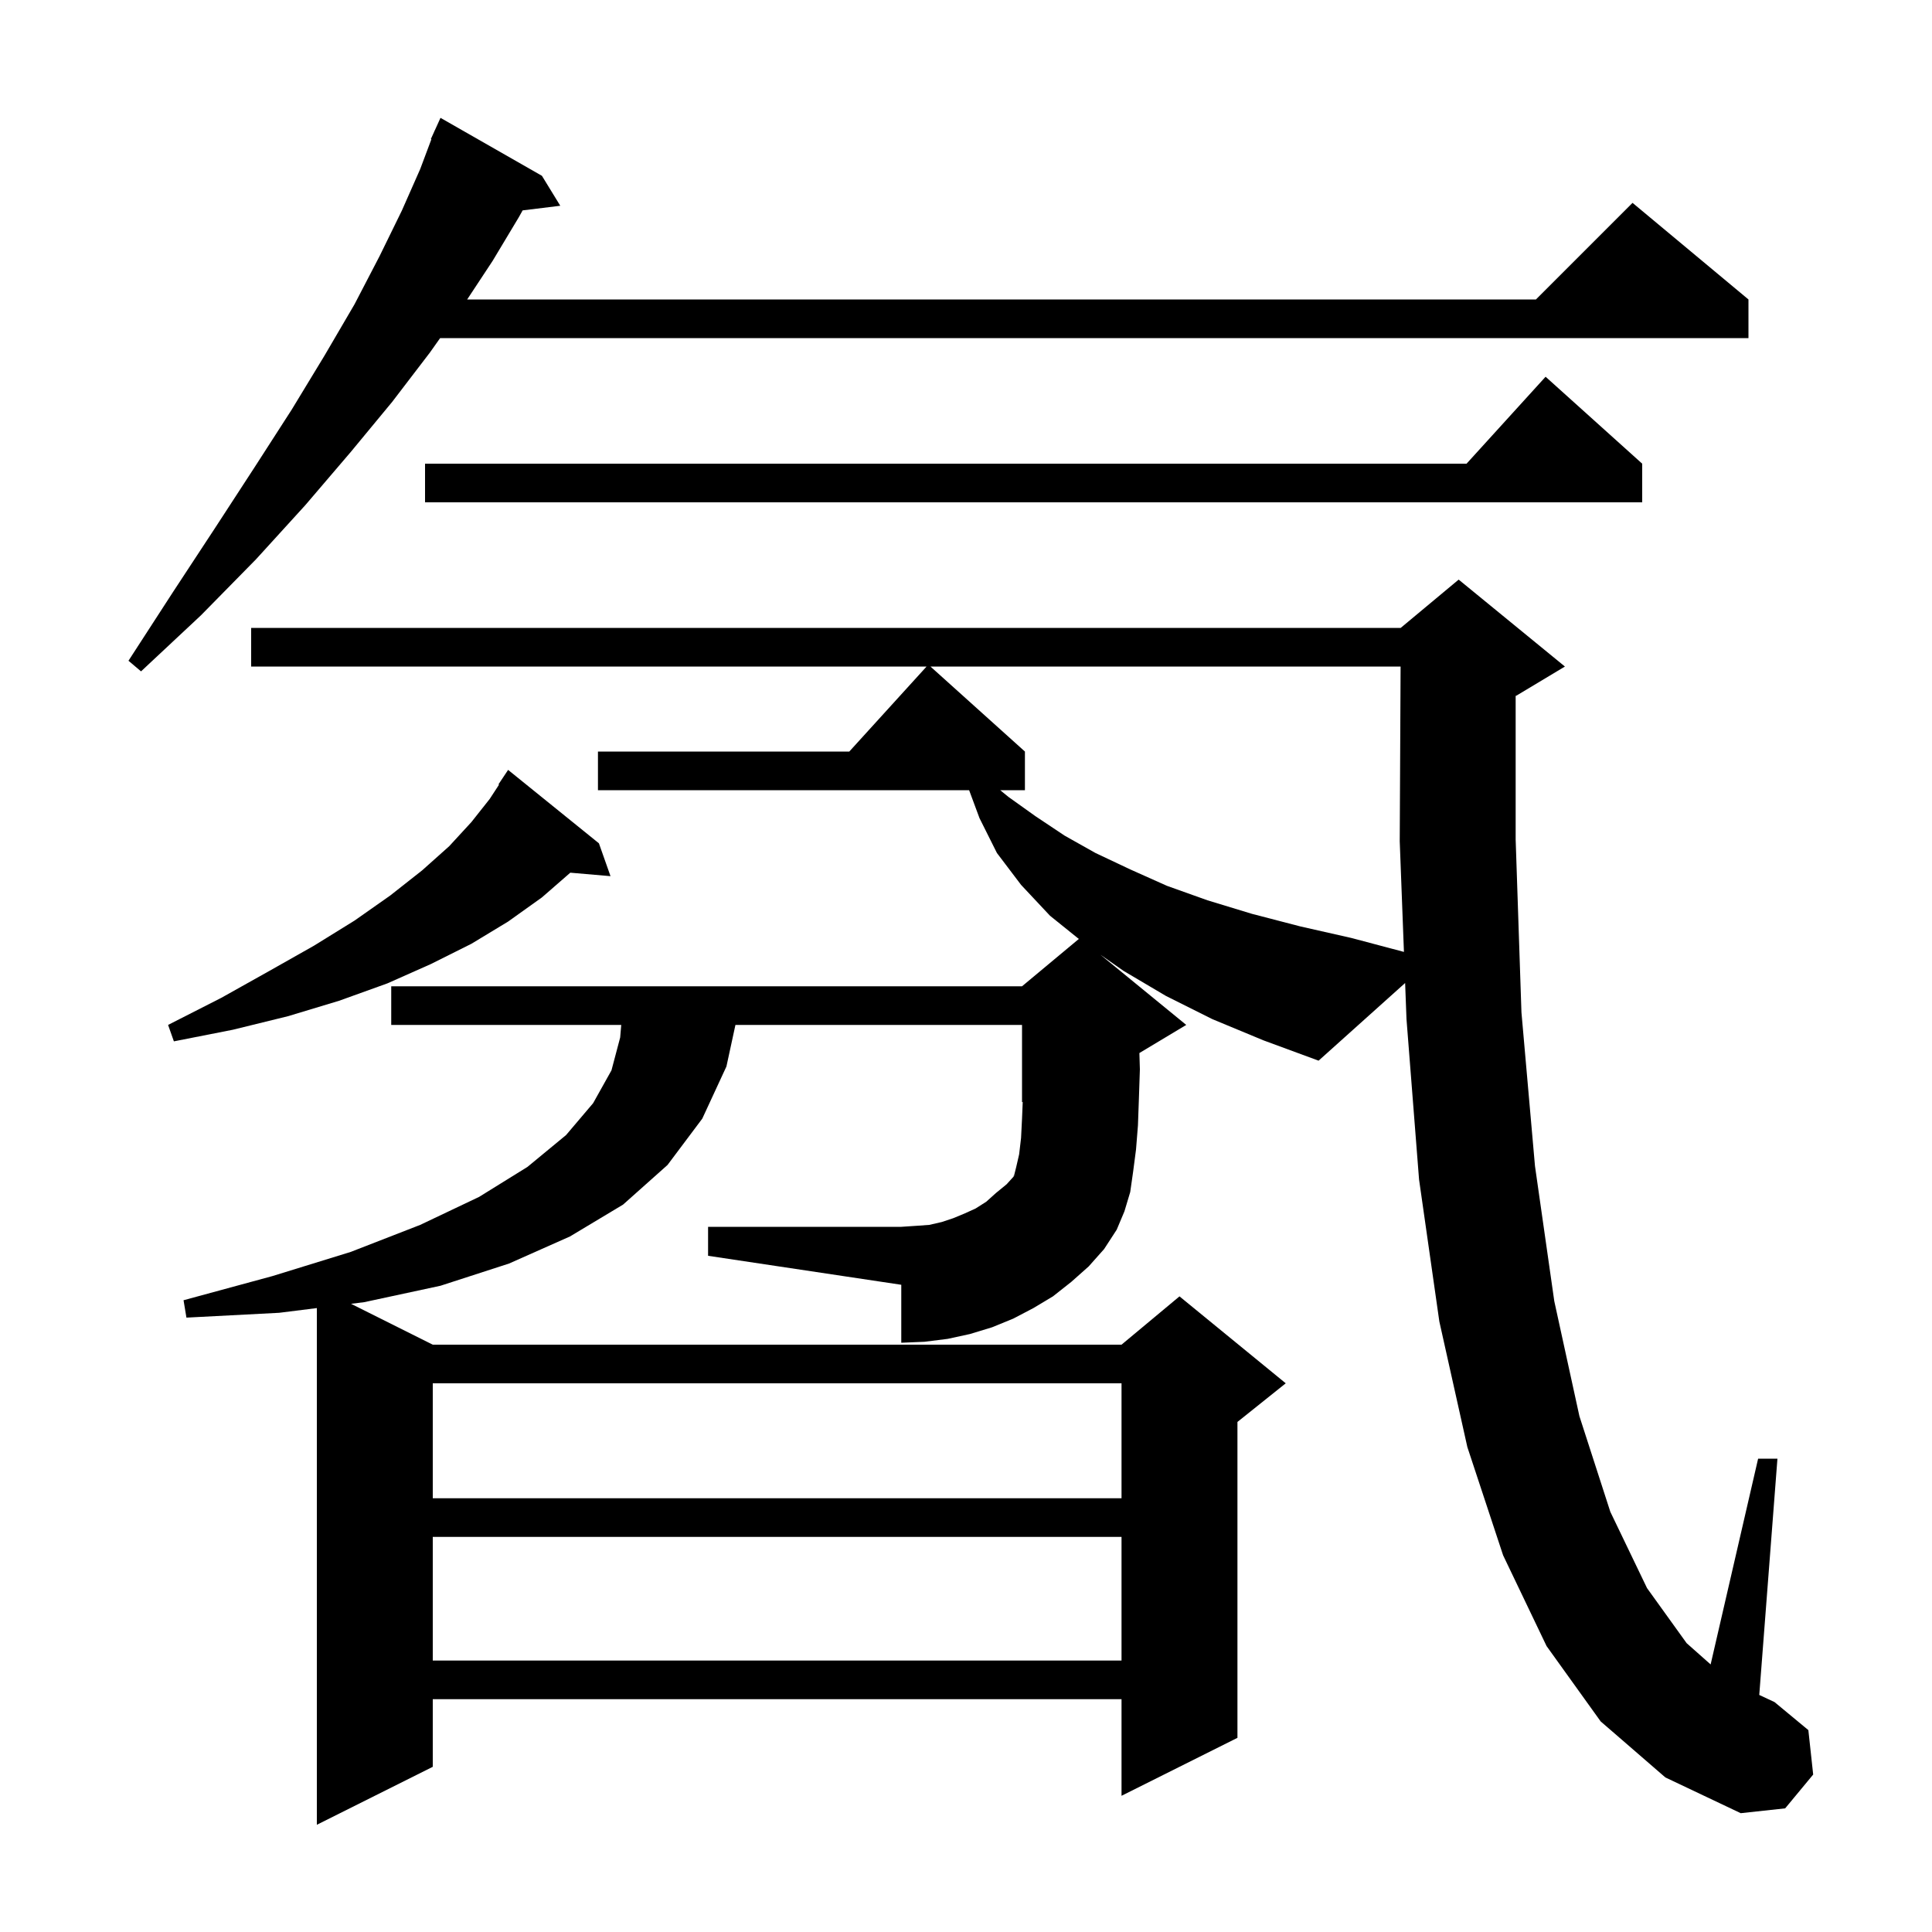 <svg xmlns="http://www.w3.org/2000/svg" xmlns:xlink="http://www.w3.org/1999/xlink" version="1.1" baseProfile="full" viewBox="0 0 200 200" width="200" height="200"><g fill="currentColor"><path d="M 165.7 178.2 L 160.1 170.4 L 155.6 161.0 L 151.9 149.8 L 149.0 136.8 L 146.9 122.1 L 145.6 105.5 L 145.458 101.761 L 136.5 109.8 L 130.8 107.7 L 125.5 105.5 L 120.7 103.1 L 116.3 100.5 L 113.915 98.831 L 122.8 106.1 L 117.949 109.011 L 118.0 110.7 L 117.9 113.7 L 117.8 116.5 L 117.6 119.0 L 117.3 121.3 L 117.0 123.4 L 116.4 125.4 L 115.6 127.3 L 114.3 129.3 L 112.7 131.1 L 110.9 132.7 L 109.0 134.2 L 107.0 135.4 L 104.9 136.5 L 102.7 137.4 L 100.4 138.1 L 98.1 138.6 L 95.7 138.9 L 93.3 139.0 L 93.3 133.0 L 73.3 130.0 L 73.3 127.0 L 93.3 127.0 L 94.8 126.9 L 96.2 126.8 L 97.5 126.5 L 98.7 126.1 L 99.9 125.6 L 101.0 125.1 L 102.1 124.4 L 103.1 123.5 L 104.2 122.6 L 105.2 121.5 L 104.9 121.8 L 105.0 121.6 L 105.2 120.8 L 105.5 119.5 L 105.7 117.8 L 105.8 115.8 L 105.872 114.07 L 105.8 114.1 L 105.8 106.1 L 76.132 106.1 L 75.2 110.4 L 72.7 115.8 L 69.1 120.6 L 64.5 124.7 L 59.0 128.0 L 52.7 130.8 L 45.6 133.1 L 37.7 134.8 L 36.34 134.97 L 44.8 139.2 L 116.1 139.2 L 122.1 134.2 L 133.1 143.2 L 128.1 147.2 L 128.1 179.9 L 116.1 185.9 L 116.1 175.9 L 44.8 175.9 L 44.8 182.9 L 32.8 188.9 L 32.8 135.412 L 28.9 135.9 L 19.3 136.4 L 19.0 134.6 L 28.2 132.1 L 36.3 129.6 L 43.5 126.8 L 49.6 123.9 L 54.6 120.8 L 58.6 117.5 L 61.4 114.2 L 63.3 110.8 L 64.2 107.4 L 64.311 106.1 L 40.5 106.1 L 40.5 102.1 L 105.8 102.1 L 111.68 97.2 L 108.7 94.8 L 105.7 91.6 L 103.2 88.3 L 101.4 84.7 L 100.323 81.8 L 61.9 81.8 L 61.9 77.8 L 87.918 77.8 L 95.918 69.0 L 26.0 69.0 L 26.0 65.0 L 145.0 65.0 L 151.0 60.0 L 162.0 69.0 L 157.0 72.0 L 156.9 72.042 L 156.9 86.9 L 157.5 104.8 L 158.9 120.7 L 160.9 134.7 L 163.5 146.6 L 166.7 156.5 L 170.5 164.4 L 174.6 170.1 L 177.084 172.302 L 182.0 151.0 L 184.0 151.0 L 182.118 175.46 L 183.7 176.2 L 187.2 179.1 L 187.7 183.7 L 184.8 187.2 L 180.2 187.7 L 172.4 184.0 Z M 44.8 159.1 L 44.8 171.9 L 116.1 171.9 L 116.1 159.1 Z M 44.8 143.2 L 44.8 155.1 L 116.1 155.1 L 116.1 143.2 Z M 62.0 87.3 L 63.2 90.7 L 59.038 90.341 L 56.1 92.9 L 52.6 95.4 L 48.8 97.7 L 44.6 99.8 L 40.1 101.8 L 35.1 103.6 L 29.8 105.2 L 24.1 106.6 L 18.0 107.8 L 17.4 106.1 L 22.9 103.3 L 27.9 100.5 L 32.5 97.9 L 36.7 95.3 L 40.4 92.7 L 43.7 90.1 L 46.5 87.6 L 48.8 85.1 L 50.7 82.7 L 51.657 81.233 L 51.6 81.2 L 52.6 79.7 Z M 96.322 69.0 L 106.1 77.8 L 106.1 81.8 L 103.541 81.8 L 104.4 82.5 L 107.2 84.5 L 110.2 86.5 L 113.4 88.3 L 117.0 90.0 L 120.8 91.7 L 125.0 93.2 L 129.6 94.6 L 134.6 95.9 L 139.9 97.1 L 145.335 98.541 L 144.9 87.1 L 144.989 69.0 Z M 56.1 18.2 L 58.0 21.3 L 54.103 21.779 L 53.7 22.5 L 51.0 27.0 L 48.362 31.0 L 159.0 31.0 L 169.0 21.0 L 181.0 31.0 L 181.0 35.0 L 45.562 35.0 L 44.5 36.5 L 40.6 41.6 L 36.3 46.8 L 31.6 52.3 L 26.5 57.9 L 20.8 63.7 L 14.6 69.5 L 13.3 68.4 L 17.9 61.3 L 22.3 54.6 L 26.4 48.3 L 30.2 42.4 L 33.6 36.8 L 36.7 31.5 L 39.3 26.5 L 41.6 21.8 L 43.5 17.5 L 44.656 14.418 L 44.6 14.4 L 44.957 13.614 L 45.0 13.5 L 45.008 13.503 L 45.6 12.2 Z M 170.0 48.0 L 170.0 52.0 L 44.0 52.0 L 44.0 48.0 L 151.818 48.0 L 160.0 39.0 Z "/></g></svg>